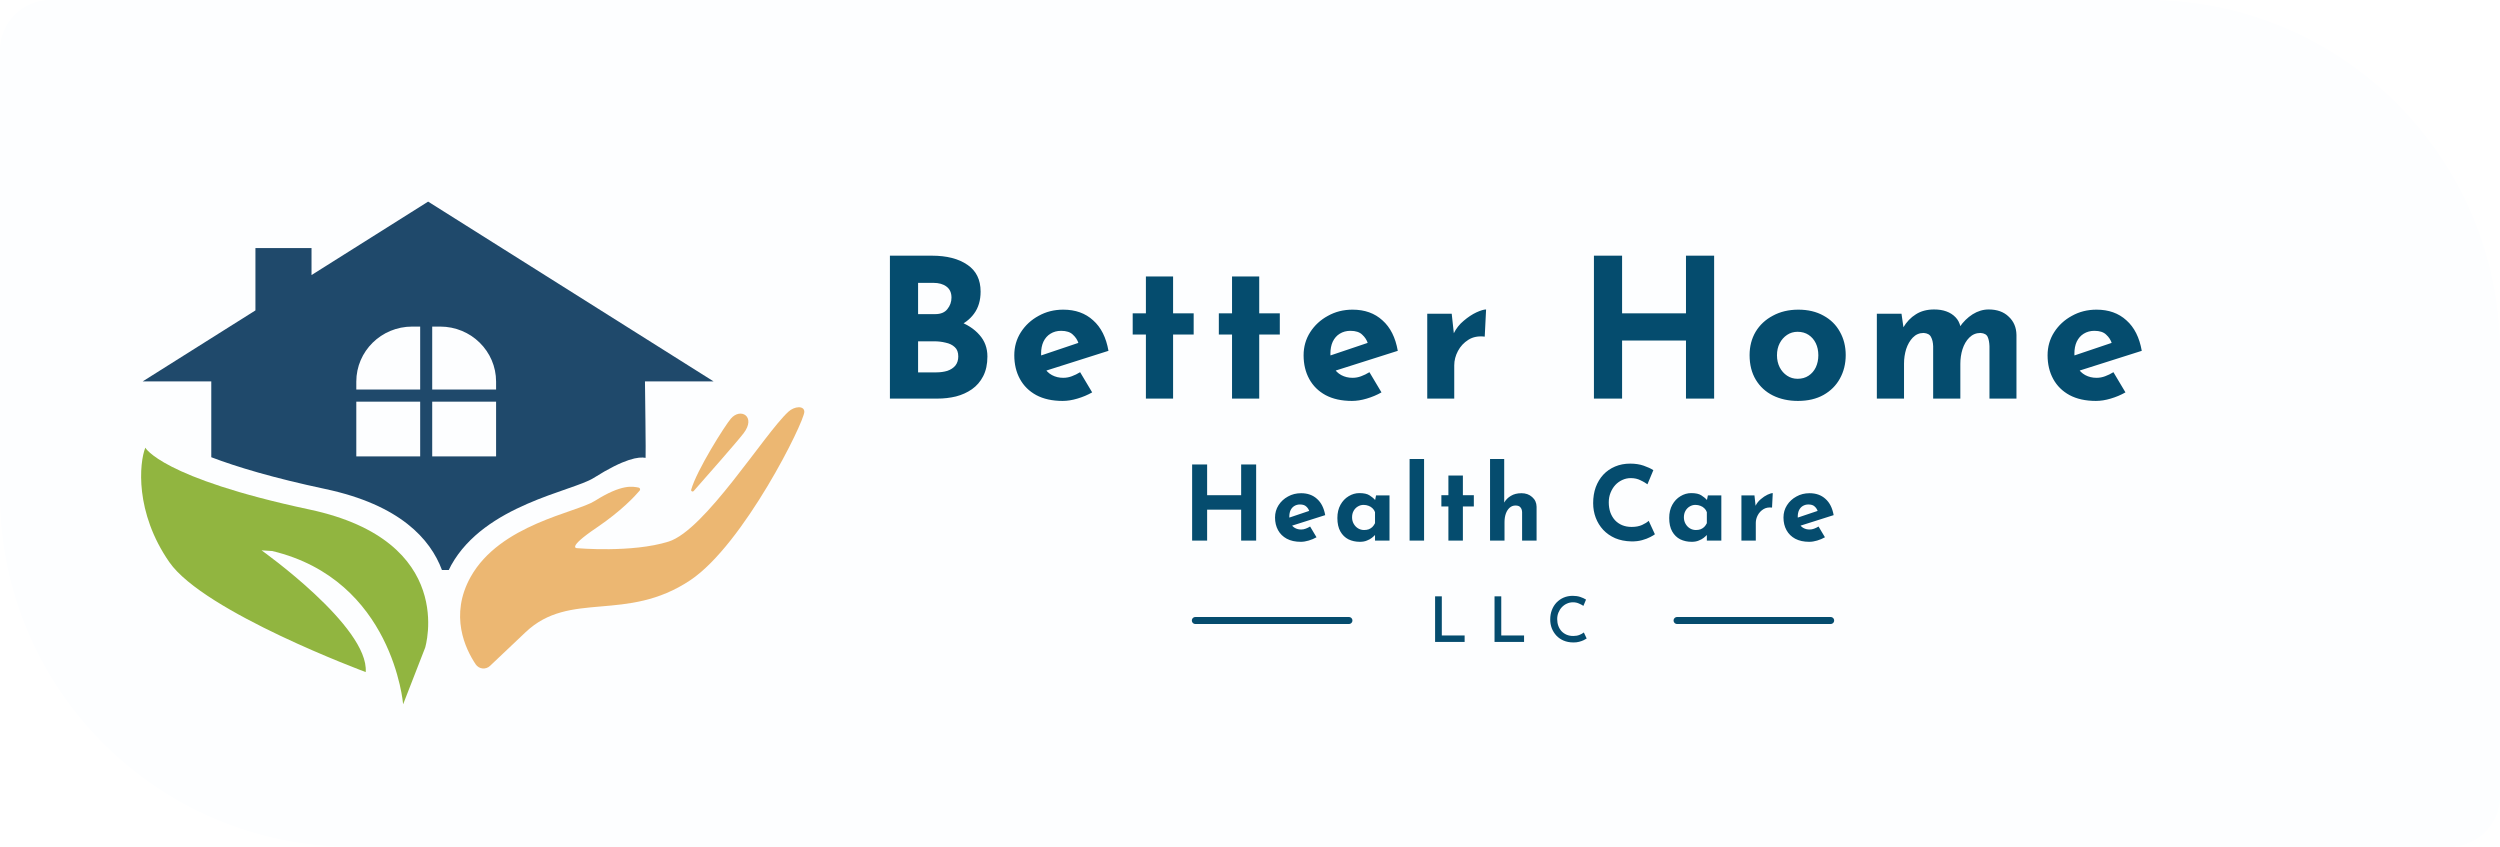 <svg width="248" height="84" viewBox="0 0 248 84" fill="none" xmlns="http://www.w3.org/2000/svg">
<path d="M0 5C0 2.239 2.239 0 5 0H213C232.33 0 248 15.67 248 35V79C248 81.761 245.761 84 243 84H35C15.67 84 0 68.33 0 49V5Z" fill="#FDFEFF"/>
<path d="M124.61 46.073V53.625H123.122V50.557H119.747V53.625H118.259V46.073H119.747V49.121H123.122V46.073H124.61ZM129.038 53.748C128.491 53.748 128.026 53.645 127.643 53.44C127.267 53.235 126.979 52.951 126.781 52.589C126.583 52.226 126.483 51.809 126.483 51.337C126.483 50.886 126.6 50.478 126.832 50.116C127.065 49.754 127.376 49.466 127.766 49.254C128.156 49.035 128.59 48.926 129.069 48.926C129.712 48.926 130.239 49.114 130.649 49.49C131.066 49.859 131.336 50.396 131.46 51.101L127.971 52.209L127.653 51.429L130.177 50.578L129.88 50.711C129.825 50.533 129.726 50.379 129.582 50.249C129.445 50.113 129.237 50.044 128.956 50.044C128.744 50.044 128.556 50.096 128.392 50.198C128.234 50.294 128.111 50.434 128.022 50.619C127.94 50.797 127.899 51.009 127.899 51.255C127.899 51.535 127.951 51.771 128.053 51.963C128.156 52.148 128.296 52.288 128.474 52.383C128.652 52.479 128.85 52.527 129.069 52.527C129.226 52.527 129.377 52.5 129.52 52.445C129.671 52.39 129.818 52.319 129.962 52.23L130.598 53.297C130.358 53.434 130.098 53.543 129.818 53.625C129.544 53.707 129.284 53.748 129.038 53.748ZM134.904 53.748C134.487 53.748 134.107 53.666 133.765 53.502C133.43 53.331 133.163 53.071 132.965 52.722C132.767 52.373 132.668 51.929 132.668 51.388C132.668 50.882 132.77 50.444 132.975 50.075C133.181 49.706 133.451 49.422 133.786 49.223C134.121 49.018 134.477 48.916 134.853 48.916C135.298 48.916 135.633 48.991 135.859 49.141C136.091 49.285 136.283 49.446 136.433 49.623L136.372 49.798L136.505 49.141H137.839V53.625H136.402V52.65L136.515 52.958C136.502 52.958 136.46 52.999 136.392 53.081C136.324 53.156 136.221 53.249 136.084 53.358C135.954 53.461 135.79 53.55 135.592 53.625C135.4 53.707 135.171 53.748 134.904 53.748ZM135.315 52.578C135.486 52.578 135.64 52.554 135.776 52.507C135.913 52.452 136.033 52.377 136.136 52.281C136.238 52.178 136.327 52.052 136.402 51.901V50.803C136.348 50.653 136.266 50.526 136.156 50.424C136.047 50.314 135.917 50.232 135.766 50.178C135.616 50.116 135.448 50.085 135.263 50.085C135.058 50.085 134.867 50.14 134.689 50.249C134.518 50.352 134.381 50.496 134.278 50.68C134.176 50.865 134.125 51.077 134.125 51.316C134.125 51.556 134.179 51.771 134.289 51.963C134.398 52.154 134.542 52.305 134.72 52.414C134.904 52.524 135.103 52.578 135.315 52.578ZM139.832 45.53H141.268V53.625H139.832V45.53ZM143.681 47.171H145.118V49.121H146.205V50.239H145.118V53.625H143.681V50.239H142.984V49.121H143.681V47.171ZM147.812 53.625V45.53H149.217V50.044L149.207 49.87C149.364 49.589 149.587 49.364 149.874 49.193C150.161 49.015 150.514 48.926 150.931 48.926C151.355 48.926 151.707 49.052 151.988 49.305C152.275 49.552 152.422 49.873 152.429 50.27V53.625H150.992V50.803C150.985 50.605 150.931 50.448 150.828 50.331C150.732 50.208 150.568 50.147 150.336 50.147C150.117 50.147 149.925 50.219 149.761 50.362C149.597 50.506 149.47 50.701 149.381 50.947C149.293 51.193 149.248 51.477 149.248 51.799V53.625H147.812ZM164.166 52.999C164.084 53.068 163.93 53.16 163.704 53.276C163.485 53.392 163.215 53.495 162.894 53.584C162.572 53.673 162.216 53.714 161.827 53.707C161.232 53.693 160.698 53.587 160.226 53.389C159.761 53.184 159.364 52.907 159.036 52.558C158.714 52.209 158.468 51.809 158.297 51.358C158.126 50.906 158.041 50.424 158.041 49.911C158.041 49.336 158.126 48.809 158.297 48.331C158.475 47.852 158.725 47.438 159.046 47.089C159.374 46.74 159.764 46.47 160.216 46.279C160.667 46.087 161.167 45.991 161.714 45.991C162.22 45.991 162.668 46.06 163.058 46.197C163.448 46.333 163.766 46.48 164.012 46.638L163.427 48.043C163.256 47.913 163.027 47.78 162.74 47.643C162.459 47.5 162.134 47.428 161.765 47.428C161.478 47.428 161.201 47.489 160.934 47.612C160.674 47.729 160.441 47.896 160.236 48.115C160.038 48.334 159.881 48.591 159.764 48.885C159.648 49.172 159.59 49.487 159.59 49.829C159.59 50.191 159.641 50.523 159.744 50.824C159.853 51.125 160.007 51.385 160.205 51.604C160.404 51.816 160.64 51.98 160.913 52.096C161.194 52.212 161.509 52.271 161.857 52.271C162.261 52.271 162.606 52.206 162.894 52.076C163.181 51.946 163.4 51.809 163.55 51.665L164.166 52.999ZM167.821 53.748C167.404 53.748 167.024 53.666 166.682 53.502C166.347 53.331 166.08 53.071 165.882 52.722C165.684 52.373 165.585 51.929 165.585 51.388C165.585 50.882 165.687 50.444 165.892 50.075C166.098 49.706 166.368 49.422 166.703 49.223C167.038 49.018 167.394 48.916 167.77 48.916C168.215 48.916 168.55 48.991 168.776 49.141C169.008 49.285 169.2 49.446 169.35 49.623L169.289 49.798L169.422 49.141H170.756V53.625H169.319V52.65L169.432 52.958C169.419 52.958 169.377 52.999 169.309 53.081C169.241 53.156 169.138 53.249 169.001 53.358C168.871 53.461 168.707 53.55 168.509 53.625C168.317 53.707 168.088 53.748 167.821 53.748ZM168.232 52.578C168.403 52.578 168.557 52.554 168.693 52.507C168.83 52.452 168.95 52.377 169.053 52.281C169.155 52.178 169.244 52.052 169.319 51.901V50.803C169.265 50.653 169.183 50.526 169.073 50.424C168.964 50.314 168.834 50.232 168.683 50.178C168.533 50.116 168.365 50.085 168.18 50.085C167.975 50.085 167.784 50.14 167.606 50.249C167.435 50.352 167.298 50.496 167.195 50.68C167.093 50.865 167.042 51.077 167.042 51.316C167.042 51.556 167.096 51.771 167.206 51.963C167.315 52.154 167.459 52.305 167.637 52.414C167.821 52.524 168.02 52.578 168.232 52.578ZM174.042 49.141L174.175 50.373L174.144 50.188C174.274 49.921 174.452 49.695 174.678 49.511C174.904 49.319 175.126 49.172 175.345 49.069C175.57 48.967 175.741 48.916 175.858 48.916L175.786 50.352C175.451 50.311 175.163 50.366 174.924 50.516C174.685 50.667 174.5 50.865 174.37 51.111C174.24 51.358 174.175 51.611 174.175 51.87V53.625H172.749V49.141H174.042ZM179.476 53.748C178.929 53.748 178.463 53.645 178.08 53.44C177.704 53.235 177.417 52.951 177.219 52.589C177.02 52.226 176.921 51.809 176.921 51.337C176.921 50.886 177.037 50.478 177.27 50.116C177.502 49.754 177.814 49.466 178.204 49.254C178.593 49.035 179.028 48.926 179.507 48.926C180.15 48.926 180.676 49.114 181.087 49.49C181.504 49.859 181.774 50.396 181.897 51.101L178.409 52.209L178.091 51.429L180.615 50.578L180.317 50.711C180.262 50.533 180.163 50.379 180.02 50.249C179.883 50.113 179.674 50.044 179.394 50.044C179.182 50.044 178.994 50.096 178.829 50.198C178.672 50.294 178.549 50.434 178.46 50.619C178.378 50.797 178.337 51.009 178.337 51.255C178.337 51.535 178.388 51.771 178.491 51.963C178.593 52.148 178.734 52.288 178.911 52.383C179.089 52.479 179.288 52.527 179.507 52.527C179.664 52.527 179.814 52.5 179.958 52.445C180.108 52.39 180.256 52.319 180.399 52.23L181.035 53.297C180.796 53.434 180.536 53.543 180.256 53.625C179.982 53.707 179.722 53.748 179.476 53.748Z" fill="#054C6E"/>
<g clip-path="url(#clip0_490_1067)">
<path d="M48.609 66.056C48.194 66.455 47.514 66.384 47.193 65.908C46.17 64.39 44.556 61.046 46.689 57.228C49.606 52.008 57.157 50.858 58.994 49.697C61.708 47.985 62.762 48.261 63.348 48.368C63.488 48.394 63.545 48.557 63.457 48.665C63 49.206 61.641 50.684 59.191 52.34C56.098 54.431 57.266 54.38 57.266 54.38C57.266 54.38 62.699 54.861 66.322 53.726C69.944 52.591 75.798 43.067 78.201 40.848C78.808 40.286 79.778 40.214 79.789 40.848C79.804 41.824 73.784 54.007 68.481 57.555C62.113 61.813 56.555 58.531 52.138 62.713C50.249 64.497 49.196 65.499 48.604 66.061L48.609 66.056Z" fill="#ECB772"/>
<path d="M68.808 48.711C68.709 48.823 68.527 48.726 68.564 48.588C69.103 46.655 71.921 42.203 72.502 41.528C73.463 40.403 75.035 41.318 73.764 42.98C73.053 43.905 70.027 47.33 68.808 48.716V48.711Z" fill="#ECB772"/>
<path d="M14.415 44.411C14.415 44.411 16.003 47.412 30.711 50.546C45.418 53.68 42.174 64.252 42.174 64.252L39.99 69.865C39.99 69.865 38.998 57.529 27.005 54.661L25.947 54.595C25.947 54.595 36.611 62.166 36.279 66.67C36.279 66.67 20.248 60.729 16.802 55.77C13.357 50.812 13.818 45.914 14.415 44.411Z" fill="#91B540"/>
<path d="M70.79 37.837L42.47 20L30.903 27.285V24.611H25.339V30.792L14.15 37.837H20.959V45.357C23.471 46.313 27.088 47.407 32.283 48.511C39.678 50.086 42.693 53.47 43.84 56.542H44.52C44.598 56.379 44.676 56.22 44.764 56.057C48.106 50.065 56.768 48.751 58.885 47.417C61.999 45.454 63.369 45.295 64.043 45.418C64.08 45.423 63.981 37.837 63.981 37.837H70.79ZM41.681 45.275H35.345V39.846H41.681V45.275ZM41.681 38.639H35.345V37.857C35.345 34.841 37.825 32.397 40.887 32.397H41.681V38.639ZM49.212 45.275H42.875V39.846H49.212V45.275ZM49.212 38.639H42.875V32.397H43.669C46.731 32.397 49.212 34.841 49.212 37.857V38.639Z" fill="#1F496B"/>
</g>
<path d="M92.441 25.363C93.918 25.363 95.093 25.664 95.966 26.268C96.84 26.859 97.276 27.745 97.276 28.926C97.276 29.8 97.058 30.532 96.621 31.122C96.198 31.7 95.613 32.137 94.868 32.432C94.136 32.715 93.295 32.856 92.345 32.856L91.902 31.354C93.071 31.354 94.104 31.514 95.003 31.835C95.915 32.156 96.634 32.618 97.161 33.222C97.687 33.813 97.951 34.526 97.951 35.36C97.951 36.131 97.809 36.786 97.527 37.325C97.257 37.852 96.885 38.282 96.41 38.616C95.947 38.937 95.421 39.175 94.83 39.329C94.239 39.47 93.629 39.541 93 39.541H88.28V25.363H92.441ZM92.769 31.161C93.321 31.161 93.725 30.994 93.982 30.66C94.252 30.326 94.387 29.947 94.387 29.523C94.387 29.035 94.22 28.669 93.886 28.425C93.565 28.181 93.128 28.059 92.576 28.059H91.074V31.161H92.769ZM92.865 36.94C93.276 36.94 93.648 36.889 93.982 36.786C94.316 36.67 94.579 36.497 94.772 36.266C94.965 36.022 95.061 35.72 95.061 35.36C95.061 34.949 94.945 34.641 94.714 34.436C94.483 34.217 94.181 34.07 93.809 33.993C93.449 33.903 93.071 33.858 92.672 33.858H91.074V36.94H92.865ZM105.414 39.772C104.387 39.772 103.514 39.579 102.795 39.194C102.088 38.809 101.549 38.276 101.177 37.595C100.804 36.914 100.618 36.131 100.618 35.245C100.618 34.397 100.836 33.633 101.273 32.952C101.709 32.272 102.294 31.732 103.026 31.334C103.758 30.923 104.573 30.718 105.472 30.718C106.679 30.718 107.668 31.071 108.439 31.777C109.222 32.471 109.729 33.479 109.961 34.802L103.411 36.882L102.814 35.418L107.553 33.819L106.994 34.07C106.891 33.736 106.705 33.447 106.435 33.203C106.179 32.946 105.787 32.818 105.26 32.818C104.862 32.818 104.509 32.914 104.201 33.106C103.906 33.286 103.674 33.55 103.507 33.896C103.353 34.23 103.276 34.628 103.276 35.091C103.276 35.617 103.373 36.06 103.565 36.42C103.758 36.767 104.021 37.03 104.355 37.21C104.689 37.389 105.061 37.479 105.472 37.479C105.768 37.479 106.05 37.428 106.32 37.325C106.602 37.222 106.878 37.088 107.148 36.921L108.343 38.924C107.893 39.181 107.405 39.386 106.878 39.541C106.365 39.695 105.877 39.772 105.414 39.772ZM113.673 27.424H116.37V31.084H118.412V33.184H116.37V39.541H113.673V33.184H112.363V31.084H113.673V27.424ZM122.218 27.424H124.915V31.084H126.957V33.184H124.915V39.541H122.218V33.184H120.908V31.084H122.218V27.424ZM134.114 39.772C133.087 39.772 132.213 39.579 131.494 39.194C130.788 38.809 130.248 38.276 129.876 37.595C129.504 36.914 129.317 36.131 129.317 35.245C129.317 34.397 129.536 33.633 129.972 32.952C130.409 32.272 130.993 31.732 131.725 31.334C132.457 30.923 133.273 30.718 134.172 30.718C135.379 30.718 136.368 31.071 137.138 31.777C137.922 32.471 138.429 33.479 138.66 34.802L132.111 36.882L131.513 35.418L136.252 33.819L135.694 34.07C135.591 33.736 135.405 33.447 135.135 33.203C134.878 32.946 134.486 32.818 133.96 32.818C133.562 32.818 133.209 32.914 132.9 33.106C132.605 33.286 132.374 33.55 132.207 33.896C132.053 34.23 131.976 34.628 131.976 35.091C131.976 35.617 132.072 36.06 132.265 36.42C132.457 36.767 132.721 37.03 133.055 37.21C133.388 37.389 133.761 37.479 134.172 37.479C134.467 37.479 134.75 37.428 135.019 37.325C135.302 37.222 135.578 37.088 135.848 36.921L137.042 38.924C136.593 39.181 136.105 39.386 135.578 39.541C135.064 39.695 134.576 39.772 134.114 39.772ZM144.01 31.122L144.261 33.434L144.203 33.087C144.447 32.586 144.781 32.163 145.205 31.816C145.628 31.456 146.046 31.18 146.457 30.988C146.881 30.795 147.202 30.699 147.42 30.699L147.285 33.395C146.656 33.318 146.116 33.421 145.667 33.704C145.217 33.986 144.871 34.359 144.627 34.821C144.383 35.283 144.261 35.758 144.261 36.246V39.541H141.583V31.122H144.01ZM170.042 25.363V39.541H167.249V33.781H160.911V39.541H158.118V25.363H160.911V31.084H167.249V25.363H170.042ZM173.559 35.225C173.559 34.365 173.758 33.594 174.157 32.914C174.568 32.233 175.139 31.7 175.871 31.315C176.603 30.917 177.444 30.718 178.395 30.718C179.358 30.718 180.192 30.917 180.899 31.315C181.605 31.7 182.144 32.233 182.517 32.914C182.902 33.594 183.095 34.365 183.095 35.225C183.095 36.086 182.902 36.863 182.517 37.556C182.144 38.237 181.605 38.776 180.899 39.175C180.192 39.573 179.345 39.772 178.356 39.772C177.431 39.772 176.603 39.592 175.871 39.232C175.152 38.873 174.587 38.353 174.176 37.672C173.765 36.991 173.559 36.176 173.559 35.225ZM176.276 35.245C176.276 35.681 176.365 36.08 176.545 36.439C176.725 36.786 176.969 37.062 177.277 37.267C177.585 37.473 177.932 37.576 178.317 37.576C178.741 37.576 179.107 37.473 179.415 37.267C179.724 37.062 179.961 36.786 180.128 36.439C180.295 36.08 180.379 35.681 180.379 35.245C180.379 34.795 180.295 34.397 180.128 34.05C179.961 33.704 179.724 33.428 179.415 33.222C179.107 33.017 178.741 32.914 178.317 32.914C177.932 32.914 177.585 33.017 177.277 33.222C176.969 33.428 176.725 33.704 176.545 34.05C176.365 34.397 176.276 34.795 176.276 35.245ZM188.629 31.122L188.841 32.606L188.802 32.49C189.136 31.925 189.554 31.488 190.054 31.18C190.555 30.859 191.159 30.699 191.865 30.699C192.328 30.699 192.732 30.763 193.079 30.891C193.438 31.02 193.74 31.212 193.984 31.469C194.228 31.713 194.395 32.034 194.485 32.432L194.389 32.452C194.748 31.925 195.179 31.501 195.679 31.18C196.193 30.859 196.726 30.699 197.278 30.699C198.113 30.699 198.774 30.936 199.262 31.411C199.763 31.874 200.02 32.477 200.033 33.222V39.541H197.355V34.339C197.342 33.967 197.285 33.665 197.182 33.434C197.079 33.19 196.842 33.055 196.469 33.029C196.033 33.029 195.66 33.184 195.352 33.492C195.057 33.787 194.832 34.172 194.678 34.648C194.536 35.11 194.466 35.592 194.466 36.092V39.541H191.769V34.339C191.756 33.967 191.685 33.665 191.557 33.434C191.441 33.19 191.197 33.055 190.825 33.029C190.401 33.029 190.042 33.184 189.746 33.492C189.464 33.787 189.245 34.166 189.091 34.628C188.95 35.091 188.879 35.566 188.879 36.054V39.541H186.183V31.122H188.629ZM207.917 39.772C206.89 39.772 206.016 39.579 205.297 39.194C204.591 38.809 204.052 38.276 203.679 37.595C203.307 36.914 203.12 36.131 203.12 35.245C203.12 34.397 203.339 33.633 203.775 32.952C204.212 32.272 204.796 31.732 205.528 31.334C206.26 30.923 207.076 30.718 207.975 30.718C209.182 30.718 210.171 31.071 210.941 31.777C211.725 32.471 212.232 33.479 212.463 34.802L205.914 36.882L205.317 35.418L210.055 33.819L209.497 34.07C209.394 33.736 209.208 33.447 208.938 33.203C208.681 32.946 208.29 32.818 207.763 32.818C207.365 32.818 207.012 32.914 206.703 33.106C206.408 33.286 206.177 33.55 206.01 33.896C205.856 34.23 205.779 34.628 205.779 35.091C205.779 35.617 205.875 36.06 206.068 36.42C206.26 36.767 206.524 37.03 206.858 37.21C207.192 37.389 207.564 37.479 207.975 37.479C208.27 37.479 208.553 37.428 208.822 37.325C209.105 37.222 209.381 37.088 209.651 36.921L210.845 38.924C210.396 39.181 209.908 39.386 209.381 39.541C208.867 39.695 208.379 39.772 207.917 39.772Z" fill="#054C6E"/>
<g filter="url(#filter0_d_490_1067)">
<path d="M142.361 57.873H143.028V61.756H145.291V62.398H142.361V57.873ZM148.258 57.873H148.925V61.756H151.187V62.398H148.258V57.873ZM157.397 62.056C157.331 62.101 157.231 62.157 157.098 62.224C156.969 62.286 156.816 62.34 156.637 62.386C156.463 62.432 156.269 62.453 156.057 62.448C155.704 62.444 155.386 62.382 155.104 62.261C154.825 62.141 154.588 61.977 154.393 61.769C154.198 61.557 154.046 61.316 153.938 61.046C153.834 60.772 153.782 60.481 153.782 60.173C153.782 59.833 153.836 59.521 153.944 59.238C154.052 58.952 154.206 58.702 154.406 58.49C154.609 58.278 154.846 58.114 155.116 57.998C155.39 57.882 155.69 57.823 156.014 57.823C156.292 57.823 156.544 57.861 156.768 57.935C156.992 58.01 157.181 58.098 157.335 58.197L157.073 58.821C156.953 58.737 156.803 58.659 156.625 58.584C156.45 58.505 156.255 58.465 156.039 58.465C155.827 58.465 155.625 58.509 155.434 58.596C155.247 58.679 155.081 58.798 154.935 58.952C154.794 59.101 154.682 59.278 154.599 59.481C154.516 59.681 154.474 59.899 154.474 60.136C154.474 60.377 154.512 60.599 154.586 60.803C154.661 61.006 154.767 61.183 154.904 61.333C155.046 61.482 155.214 61.599 155.409 61.682C155.604 61.765 155.825 61.806 156.07 61.806C156.303 61.806 156.506 61.771 156.681 61.7C156.859 61.63 157.005 61.549 157.117 61.457L157.397 62.056Z" fill="#054C6E"/>
</g>
<path d="M118.578 61.554L133.814 61.554" stroke="#054C6E" stroke-width="0.693" stroke-linecap="round"/>
<path d="M166.365 61.554L181.601 61.554" stroke="#054C6E" stroke-width="0.693" stroke-linecap="round"/>
<defs>
<filter id="filter0_d_490_1067" x="141.079" y="57.823" width="17.601" height="7.196" filterUnits="userSpaceOnUse" color-interpolation-filters="sRGB">
<feFlood flood-opacity="0" result="BackgroundImageFix"/>
<feColorMatrix in="SourceAlpha" type="matrix" values="0 0 0 0 0 0 0 0 0 0 0 0 0 0 0 0 0 0 127 0" result="hardAlpha"/>
<feOffset dy="1.283"/>
<feGaussianBlur stdDeviation="0.641"/>
<feComposite in2="hardAlpha" operator="out"/>
<feColorMatrix type="matrix" values="0 0 0 0 0 0 0 0 0 0 0 0 0 0 0 0 0 0 0.25 0"/>
<feBlend mode="normal" in2="BackgroundImageFix" result="effect1_dropShadow_490_1067"/>
<feBlend mode="normal" in="SourceGraphic" in2="effect1_dropShadow_490_1067" result="shape"/>
</filter>
<clipPath id="clip0_490_1067">
<rect width="65.794" height="49.865" fill="white" transform="translate(14 20)"/>
</clipPath>
</defs>
</svg>
